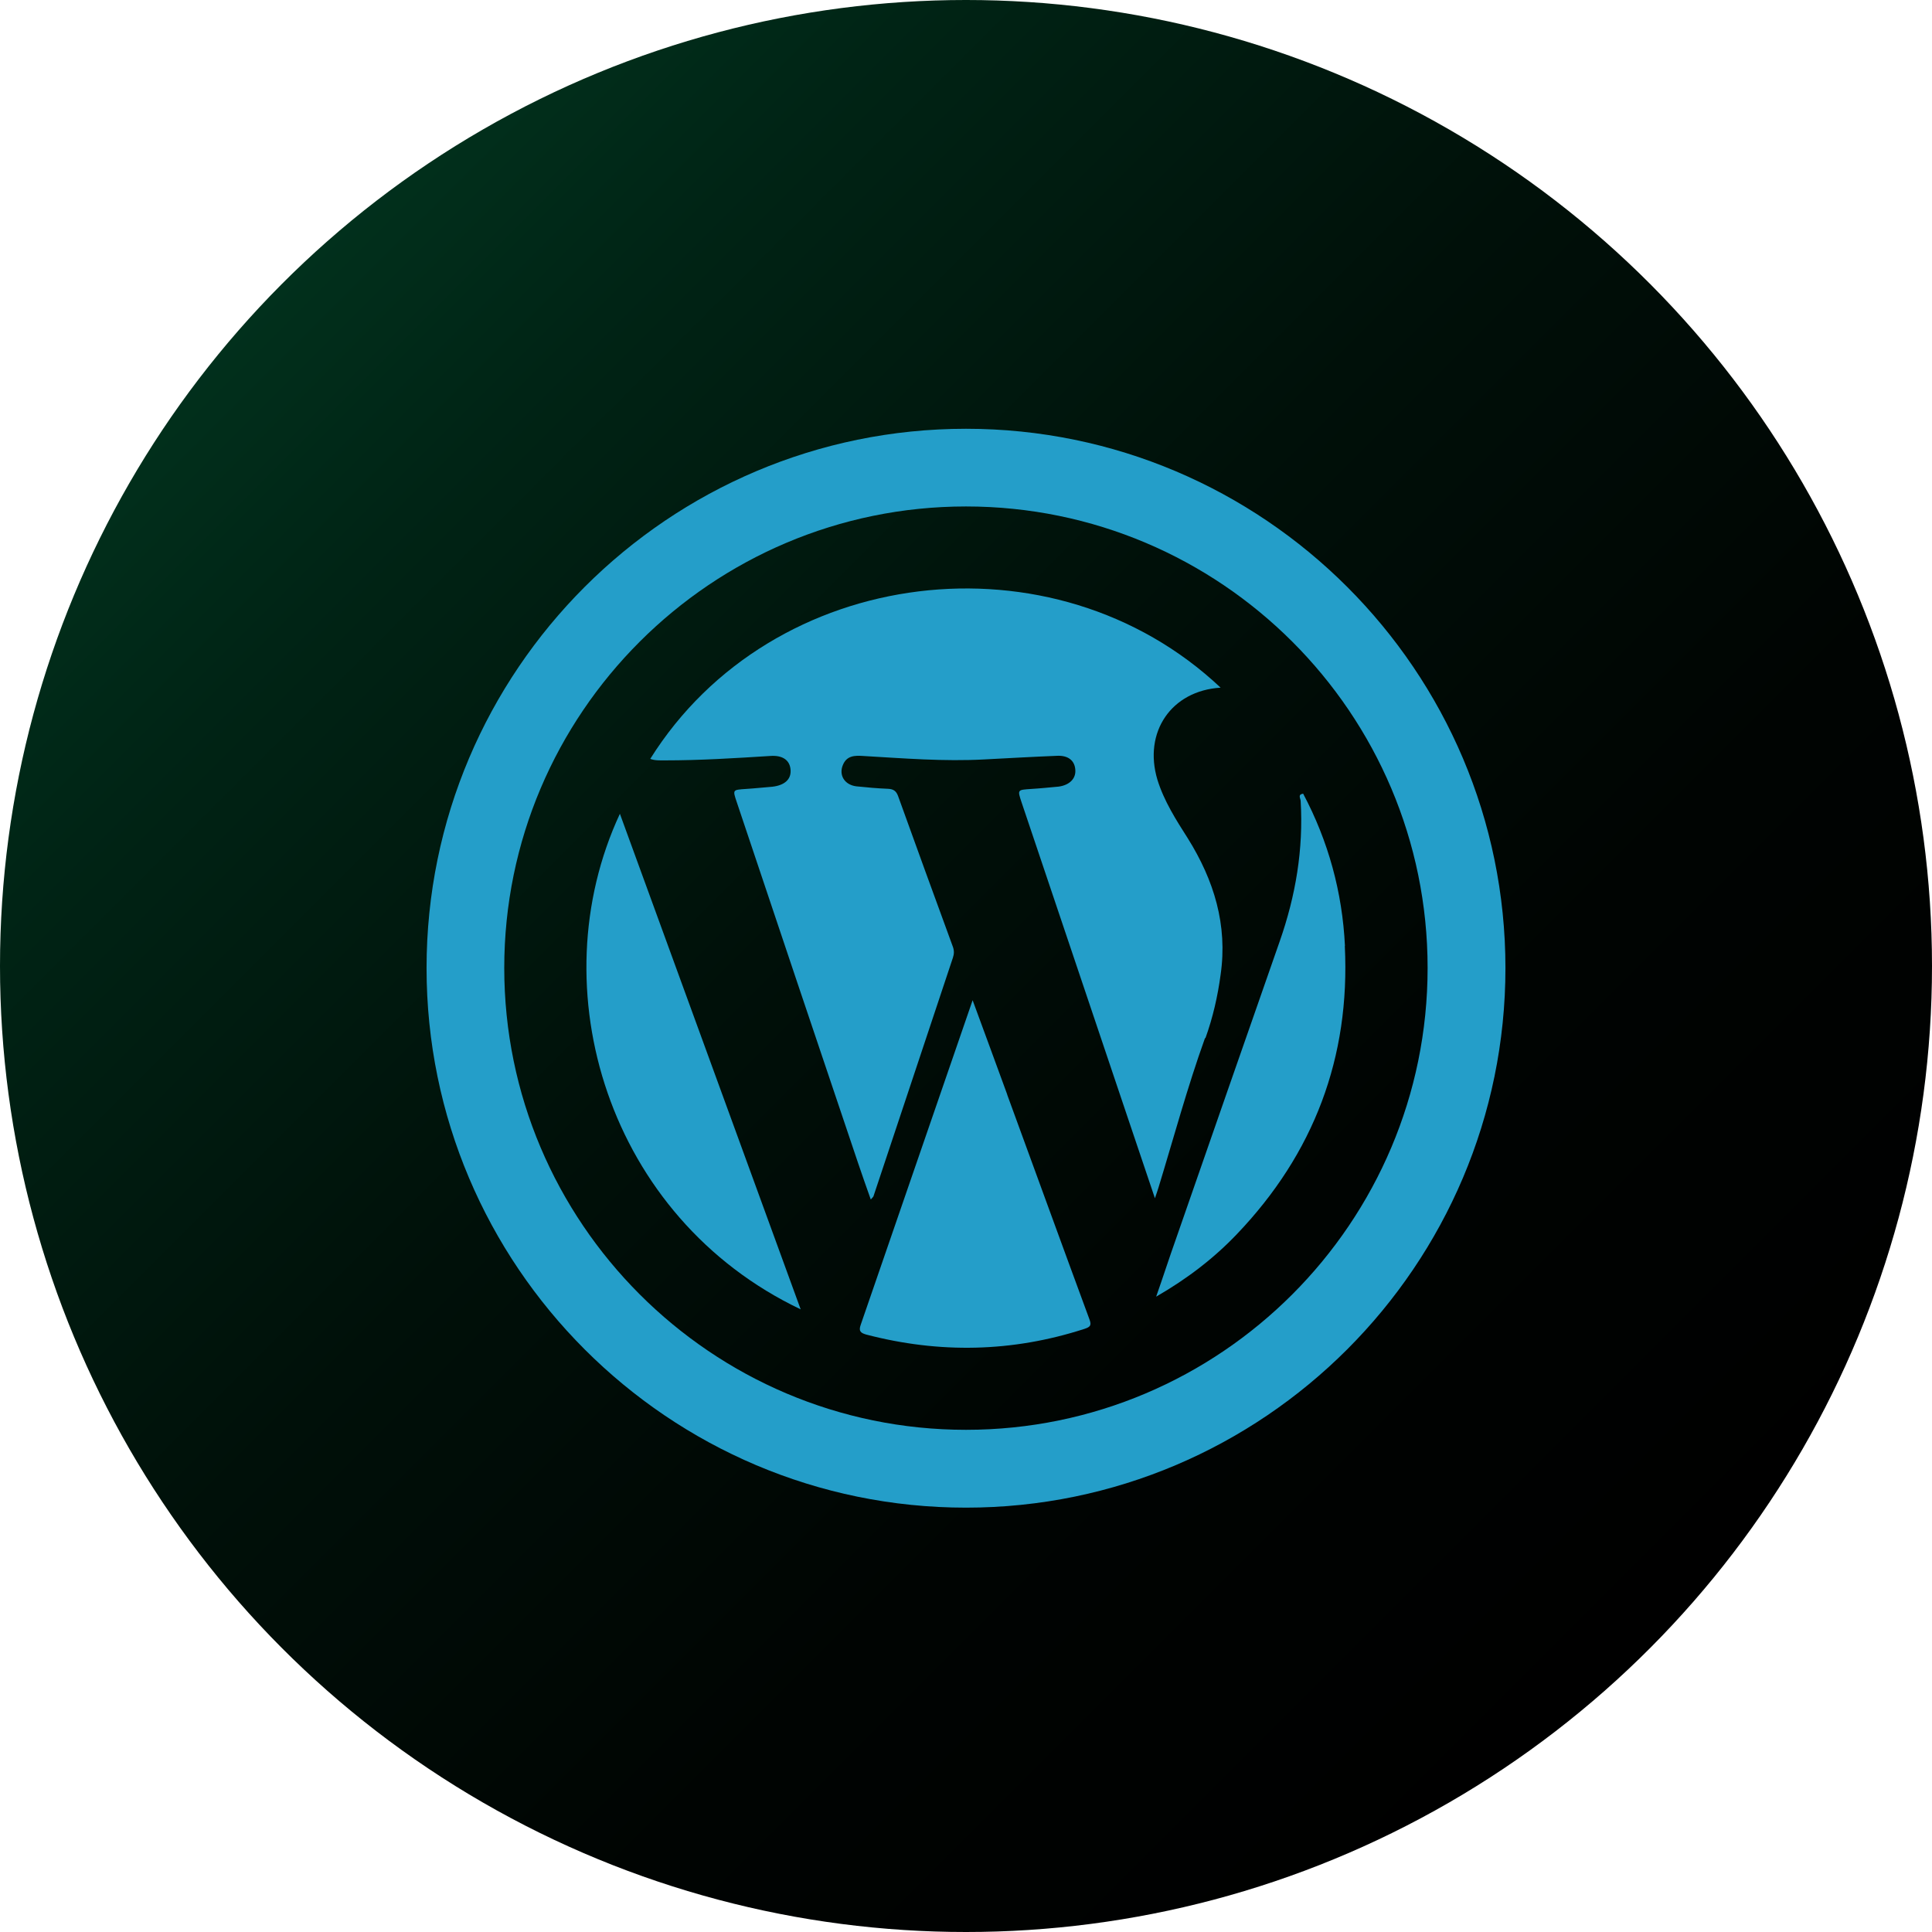 <?xml version="1.0" encoding="UTF-8"?>
<svg id="katman_1" data-name="katman 1" xmlns="http://www.w3.org/2000/svg" width="140" height="140" xmlns:xlink="http://www.w3.org/1999/xlink" viewBox="0 0 140 140">
  <defs>
    <style>
      .cls-1 {
        fill: url(#linear-gradient);
      }

      .cls-1, .cls-2, .cls-3 {
        stroke-width: 0px;
      }

      .cls-2 {
        fill-rule: evenodd;
      }

      .cls-2, .cls-3 {
        fill: #249ec9;
      }
    </style>
    <linearGradient id="linear-gradient" x1="20.5" y1="20.5" x2="119.5" y2="119.5" gradientUnits="userSpaceOnUse">
      <stop offset="0" stop-color="#01301c"/>
      <stop offset=".13" stop-color="#002415"/>
      <stop offset=".42" stop-color="#001009"/>
      <stop offset=".71" stop-color="#000402"/>
      <stop offset="1" stop-color="#000"/>
    </linearGradient>
  </defs>
  <circle class="cls-1" cx="70" cy="70" r="70"/>
  <g>
    <path class="cls-3" d="M70,109.25c-21.56,0-39.09-17.54-39.09-39.1s17.54-39.08,39.09-39.08,39.09,17.54,39.09,39.08-17.54,39.1-39.09,39.1ZM70,36.7c-18.45,0-33.46,15-33.46,33.44s15.01,33.47,33.46,33.47,33.45-15.01,33.45-33.47-15-33.44-33.45-33.44Z"/>
    <g>
      <path class="cls-2" d="M87.35,75.23c.54-1.5.89-3.04,1.1-4.6.52-3.6-.48-6.84-2.37-9.87-.86-1.35-1.73-2.71-2.21-4.26-1.03-3.44,1-6.45,4.58-6.67-12.08-11.39-32.51-8.93-41.33,5.16.34.13.7.11,1.06.11,2.55,0,5.09-.16,7.63-.32.92-.07,1.45.32,1.48,1.05.03.66-.45,1.08-1.33,1.18-.64.05-1.26.12-1.91.16-.96.07-.97.04-.66.96,2.92,8.72,5.85,17.44,8.79,26.15.29.87.6,1.73.92,2.64.12-.14.17-.18.19-.22,1.92-5.77,3.84-11.54,5.76-17.3.09-.27.1-.51,0-.79-1.34-3.64-2.65-7.27-3.97-10.92-.13-.36-.33-.51-.71-.53-.78-.03-1.55-.1-2.32-.18-.86-.11-1.28-.82-.97-1.55.28-.68.86-.69,1.46-.65,2.93.17,5.85.41,8.8.25,1.74-.09,3.48-.19,5.22-.26.83-.05,1.31.33,1.36,1,.06.65-.42,1.12-1.2,1.23-.66.06-1.33.13-1.99.17-1.01.07-1.01.04-.7.98,2.55,7.59,5.11,15.19,7.67,22.78.65,1.93,1.29,3.84,1.99,5.9.12-.36.2-.57.26-.78,1.11-3.63,2.09-7.27,3.37-10.83Z"/>
      <path class="cls-2" d="M72.99,79.32c-.8-2.2-1.62-4.41-2.51-6.84-2.75,7.99-5.43,15.76-8.11,23.52-.16.45-.02.59.41.71,5.3,1.38,10.56,1.28,15.79-.41.42-.14.55-.24.37-.71-2-5.42-3.97-10.85-5.96-16.28Z"/>
      <path class="cls-2" d="M58.02,94.88c-4.37-11.97-8.71-23.86-13.1-35.91-5.9,12.67-.85,29.27,13.1,35.91Z"/>
      <path class="cls-2" d="M97.46,68.54c-.19-3.89-1.2-7.58-3.03-11.03-.4.07-.2.31-.18.52.21,3.51-.36,6.88-1.52,10.19-2.52,7.2-5.02,14.39-7.53,21.6-.47,1.32-.9,2.66-1.42,4.14,2.27-1.31,4.18-2.78,5.85-4.53,5.57-5.83,8.22-12.8,7.82-20.88Z"/>
    </g>
  </g>
</svg>